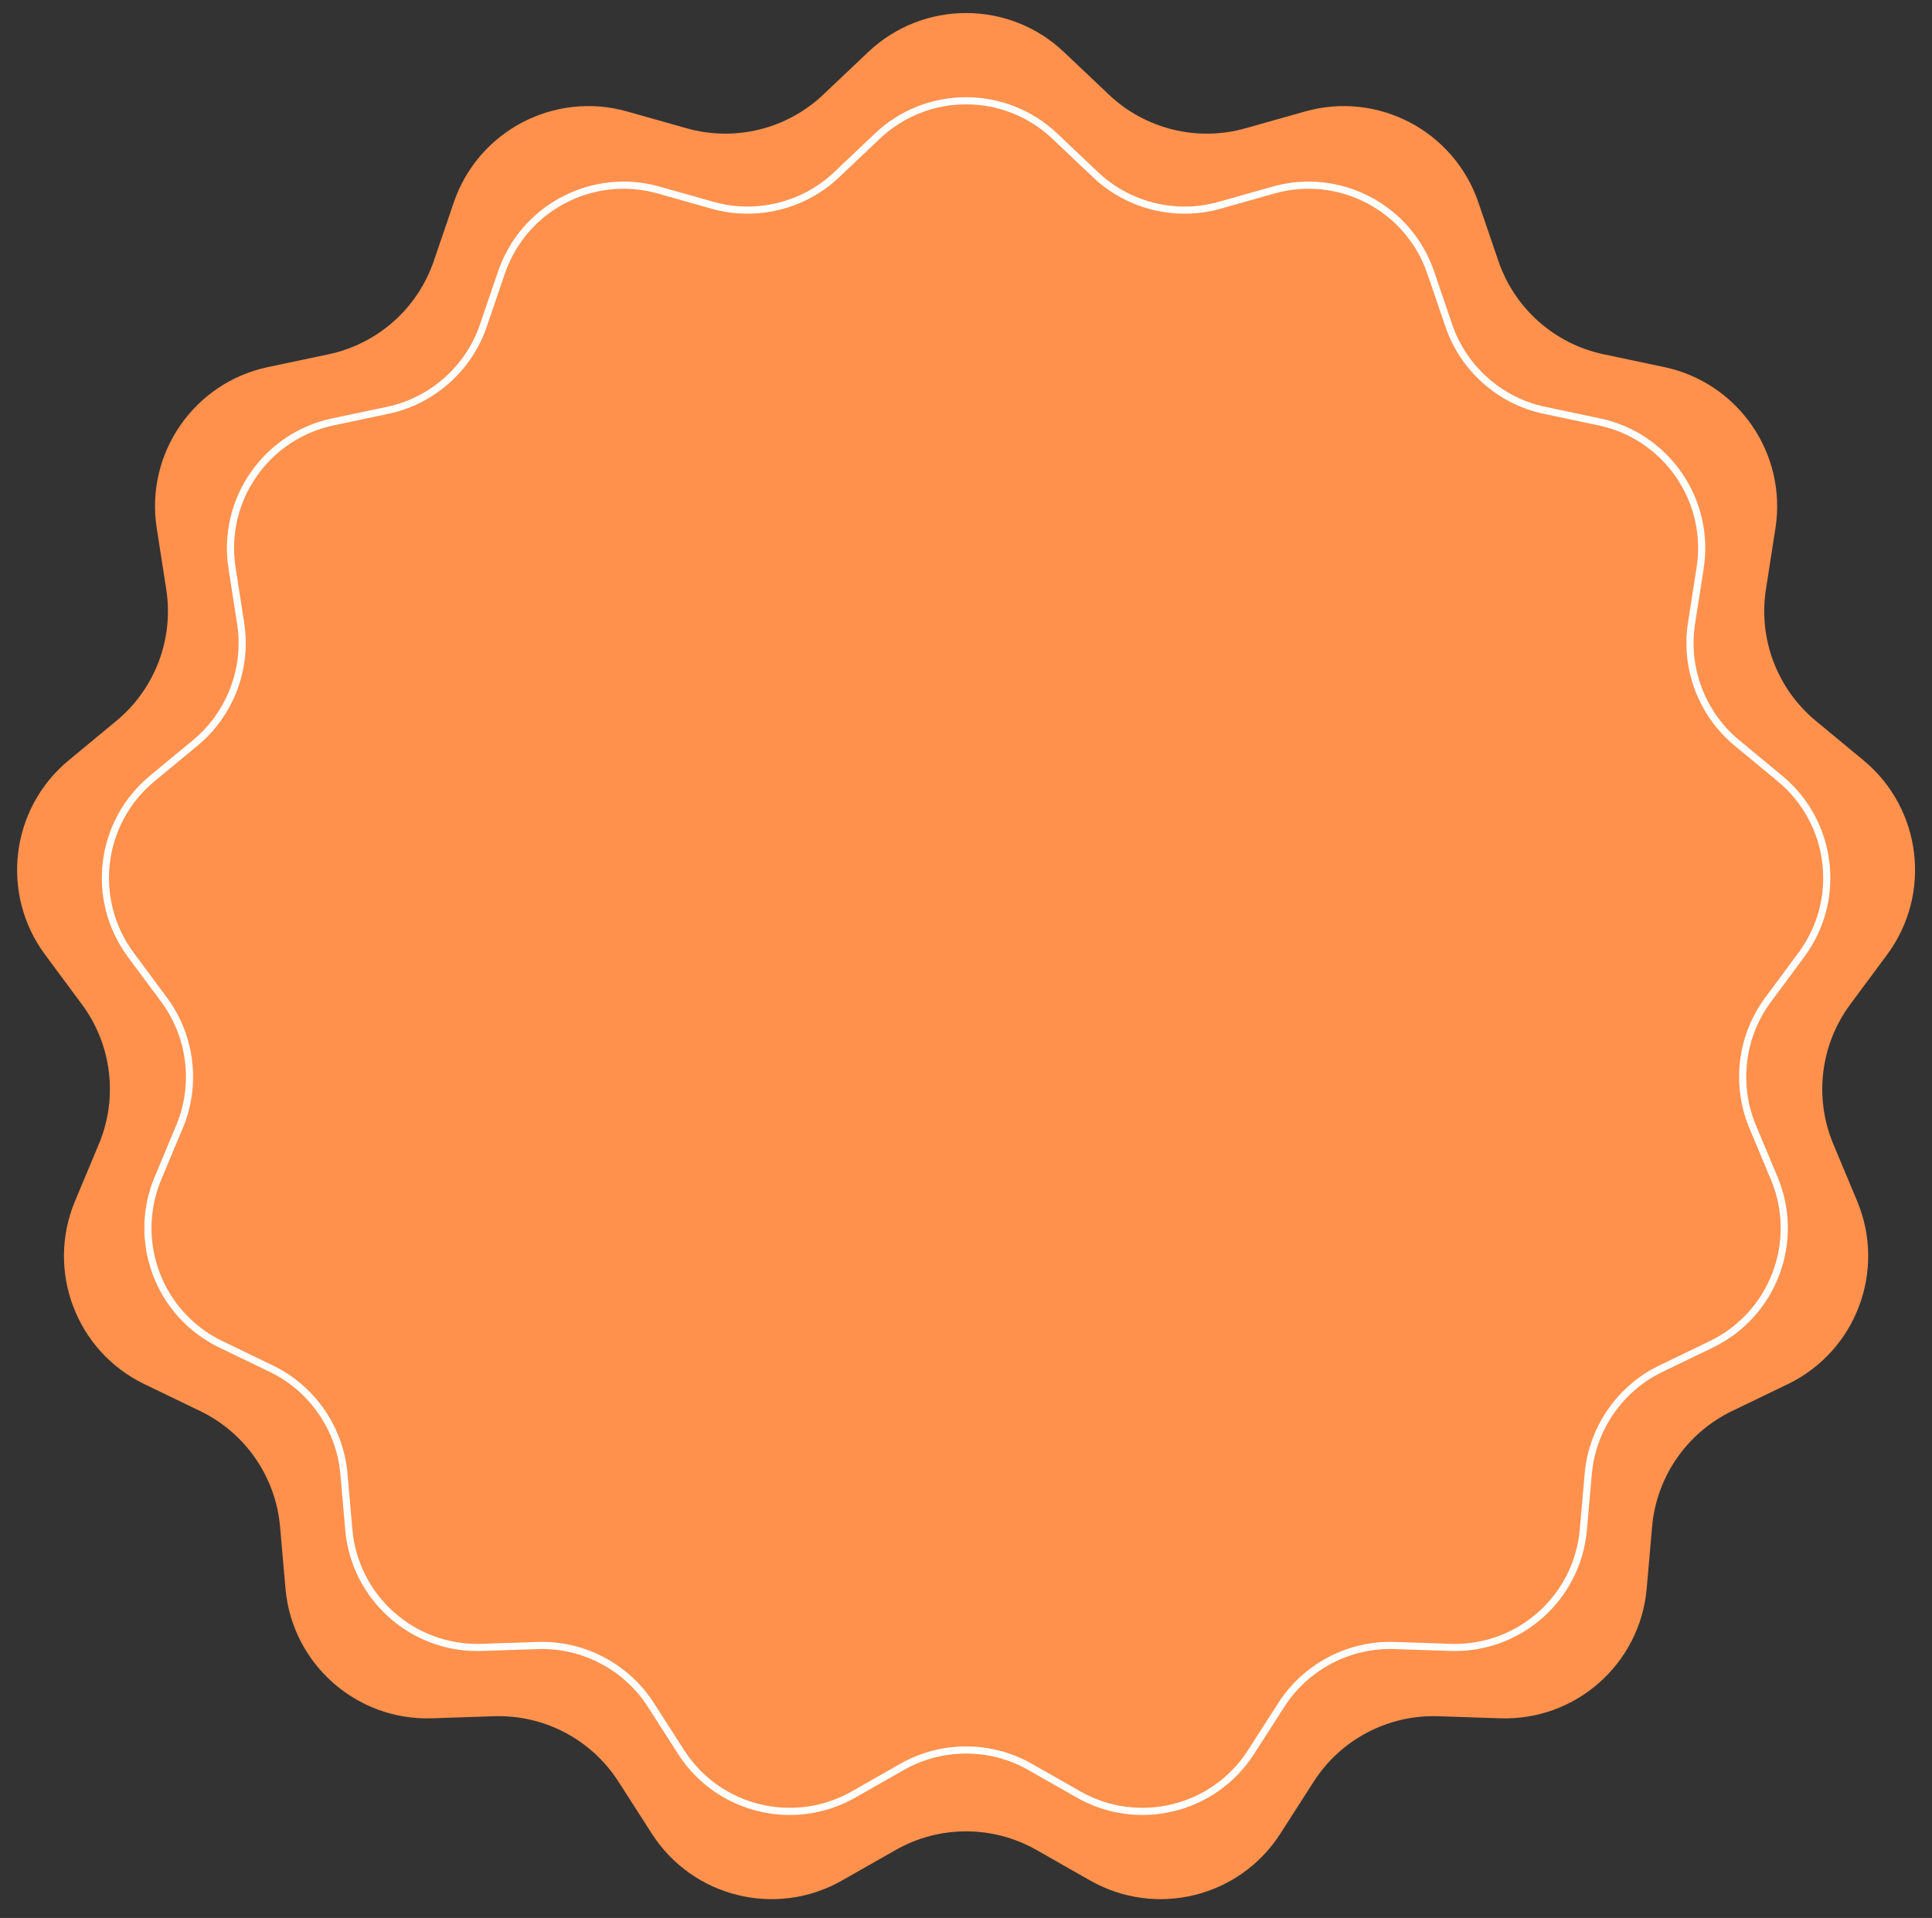 <?xml version="1.0" encoding="UTF-8" standalone="no"?><svg xmlns="http://www.w3.org/2000/svg" xmlns:xlink="http://www.w3.org/1999/xlink" fill="#000000" height="1413" preserveAspectRatio="xMidYMid meet" version="1" viewBox="-12.6 -9.6 1423.3 1413.0" width="1423.3" zoomAndPan="magnify"><rect x="-12.6" y="-9.6" width="1423.3" height="1413.0" fill="#333333" stroke="none"/><g><g id="change1_1"><path d="M 771.219 28.738 L 804.332 60.121 C 831.148 85.539 869.367 94.961 904.926 84.922 L 948.832 72.52 C 1002.441 57.379 1058.531 86.809 1076.52 139.531 L 1091.262 182.711 C 1103.199 217.68 1132.66 243.781 1168.809 251.422 L 1213.449 260.84 C 1267.949 272.352 1303.941 324.48 1295.371 379.52 L 1288.352 424.605 C 1282.672 461.113 1296.629 497.914 1325.09 521.477 L 1360.238 550.566 C 1403.148 586.086 1410.789 648.965 1377.621 693.723 L 1350.461 730.379 C 1328.461 760.066 1323.711 799.141 1337.969 833.227 L 1355.57 875.32 C 1377.059 926.715 1354.602 985.941 1304.43 1010.16 L 1263.34 1029.988 C 1230.07 1046.051 1207.711 1078.449 1204.488 1115.262 L 1200.52 1160.711 C 1195.66 1216.199 1148.25 1258.211 1092.57 1256.328 L 1046.969 1254.801 C 1010.051 1253.559 975.195 1271.852 955.238 1302.949 L 930.598 1341.352 C 900.508 1388.23 839.008 1403.391 790.578 1375.859 L 750.914 1353.309 C 718.793 1335.051 679.434 1335.051 647.312 1353.309 L 607.645 1375.859 C 559.219 1403.391 497.719 1388.23 467.629 1341.352 L 442.984 1302.949 C 423.031 1271.852 388.18 1253.559 351.25 1254.801 L 305.652 1256.328 C 249.977 1258.211 202.562 1216.199 197.711 1160.711 L 193.734 1115.262 C 190.516 1078.449 168.156 1046.051 134.883 1029.988 L 93.793 1010.16 C 43.629 985.941 21.164 926.715 42.656 875.32 L 60.258 833.227 C 74.512 799.141 69.77 760.066 47.77 730.379 L 20.605 693.723 C -12.559 648.965 -4.926 586.086 37.988 550.566 L 73.137 521.477 C 101.602 497.914 115.559 461.113 109.875 424.605 L 102.855 379.52 C 94.289 324.48 130.273 272.352 184.777 260.84 L 229.418 251.422 C 265.566 243.781 295.031 217.68 306.965 182.711 L 321.703 139.531 C 339.695 86.809 395.781 57.379 449.395 72.52 L 493.301 84.922 C 528.859 94.961 567.074 85.539 593.895 60.121 L 627.008 28.738 C 667.441 -9.578 730.785 -9.578 771.219 28.738" fill="#ff914d"/></g><g id="change2_1"><path d="M 386.766 1200.012 C 419.824 1200.012 451.113 1217.02 469.031 1244.941 L 491.383 1279.77 C 517.914 1321.109 572.152 1334.48 614.859 1310.199 L 650.832 1289.75 C 680.613 1272.82 717.613 1272.82 747.395 1289.75 L 783.367 1310.199 C 826.078 1334.48 880.312 1321.109 906.844 1279.77 L 929.191 1244.941 C 947.695 1216.109 980.43 1198.922 1014.699 1200.07 L 1056.051 1201.461 C 1105.18 1203.121 1146.961 1166.059 1151.238 1117.129 L 1154.852 1075.898 C 1157.828 1041.781 1178.852 1011.328 1209.699 996.434 L 1246.969 978.445 C 1291.211 957.09 1311.012 904.859 1292.059 859.535 L 1276.102 821.359 C 1262.879 789.758 1267.34 753.027 1287.738 725.504 L 1312.371 692.254 C 1341.621 652.785 1334.891 597.336 1297.039 566.012 L 1265.172 539.629 C 1238.781 517.785 1225.66 483.188 1230.922 449.34 L 1237.289 408.453 C 1244.84 359.91 1213.109 313.941 1165.051 303.789 L 1124.559 295.238 C 1091.039 288.172 1063.352 263.629 1052.281 231.211 L 1038.922 192.051 C 1023.051 145.559 973.602 119.602 926.312 132.949 L 886.488 144.199 C 853.516 153.512 817.598 144.648 792.734 121.09 L 762.699 92.621 C 727.043 58.828 671.184 58.828 635.523 92.621 L 605.492 121.09 C 580.629 144.648 544.707 153.5 511.738 144.199 L 471.914 132.949 C 424.633 119.59 375.176 145.559 359.309 192.051 L 345.941 231.211 C 334.879 263.629 307.184 288.172 273.664 295.238 L 233.18 303.789 C 185.109 313.941 153.383 359.91 160.938 408.453 L 167.301 449.34 C 172.57 483.188 159.445 517.785 133.059 539.629 L 101.18 566.012 C 63.336 597.336 56.605 652.785 85.852 692.254 L 110.492 725.504 C 130.887 753.023 135.344 789.758 122.129 821.359 L 106.164 859.535 C 87.211 904.859 107.02 957.09 151.262 978.445 L 188.523 996.434 C 219.375 1011.328 240.395 1041.781 243.379 1075.898 L 246.984 1117.129 C 251.266 1166.059 292.992 1203.109 342.176 1201.461 L 383.531 1200.07 C 384.609 1200.031 385.691 1200.012 386.766 1200.012 Z M 569.258 1327.551 C 537.004 1327.551 505.547 1311.582 486.953 1282.609 L 464.605 1247.781 C 447.102 1220.5 416.098 1204.219 383.707 1205.32 L 342.352 1206.711 C 341.238 1206.75 340.121 1206.77 339.02 1206.77 C 288.574 1206.77 246.172 1168.199 241.742 1117.578 L 238.141 1076.359 C 235.312 1044.07 215.43 1015.262 186.238 1001.172 L 148.973 983.184 C 102.215 960.609 81.281 905.406 101.312 857.508 L 117.273 819.332 C 129.777 789.43 125.562 754.676 106.266 728.633 L 81.625 695.387 C 50.715 653.672 57.832 595.062 97.828 561.961 L 129.703 535.574 C 154.672 514.91 167.086 482.176 162.102 450.148 L 155.738 409.262 C 147.754 357.961 181.289 309.371 232.09 298.641 L 272.578 290.102 C 304.289 283.398 330.496 260.191 340.965 229.512 L 354.328 190.352 C 371.102 141.211 423.383 113.781 473.344 127.891 L 513.164 139.129 C 544.355 147.941 578.348 139.57 601.875 117.27 L 631.91 88.801 C 669.598 53.09 728.637 53.09 766.316 88.801 L 796.352 117.27 C 819.879 139.559 853.859 147.949 885.062 139.129 L 924.887 127.891 C 974.836 113.781 1027.129 141.211 1043.891 190.352 L 1057.262 229.512 C 1067.73 260.191 1093.941 283.398 1125.648 290.102 L 1166.141 298.641 C 1216.941 309.371 1250.469 357.961 1242.488 409.262 L 1236.121 450.148 C 1231.141 482.176 1243.551 514.91 1268.52 535.574 L 1300.398 561.961 C 1340.391 595.062 1347.512 653.672 1316.602 695.387 L 1291.961 728.633 C 1272.672 754.676 1268.449 789.43 1280.949 819.332 L 1296.922 857.508 C 1316.949 905.406 1296.012 960.609 1249.25 983.184 L 1211.988 1001.172 C 1182.801 1015.262 1162.91 1044.07 1160.09 1076.359 L 1156.48 1117.578 C 1151.961 1169.309 1107.73 1208.43 1055.879 1206.711 L 1014.52 1205.32 C 982.078 1204.211 951.125 1220.5 933.621 1247.781 L 911.27 1282.609 C 883.23 1326.301 825.898 1340.43 780.77 1314.77 L 744.793 1294.32 C 716.617 1278.301 681.609 1278.309 653.434 1294.32 L 617.457 1314.77 C 602.246 1323.422 585.645 1327.551 569.258 1327.551" fill="#ffffff"/></g></g></svg>
